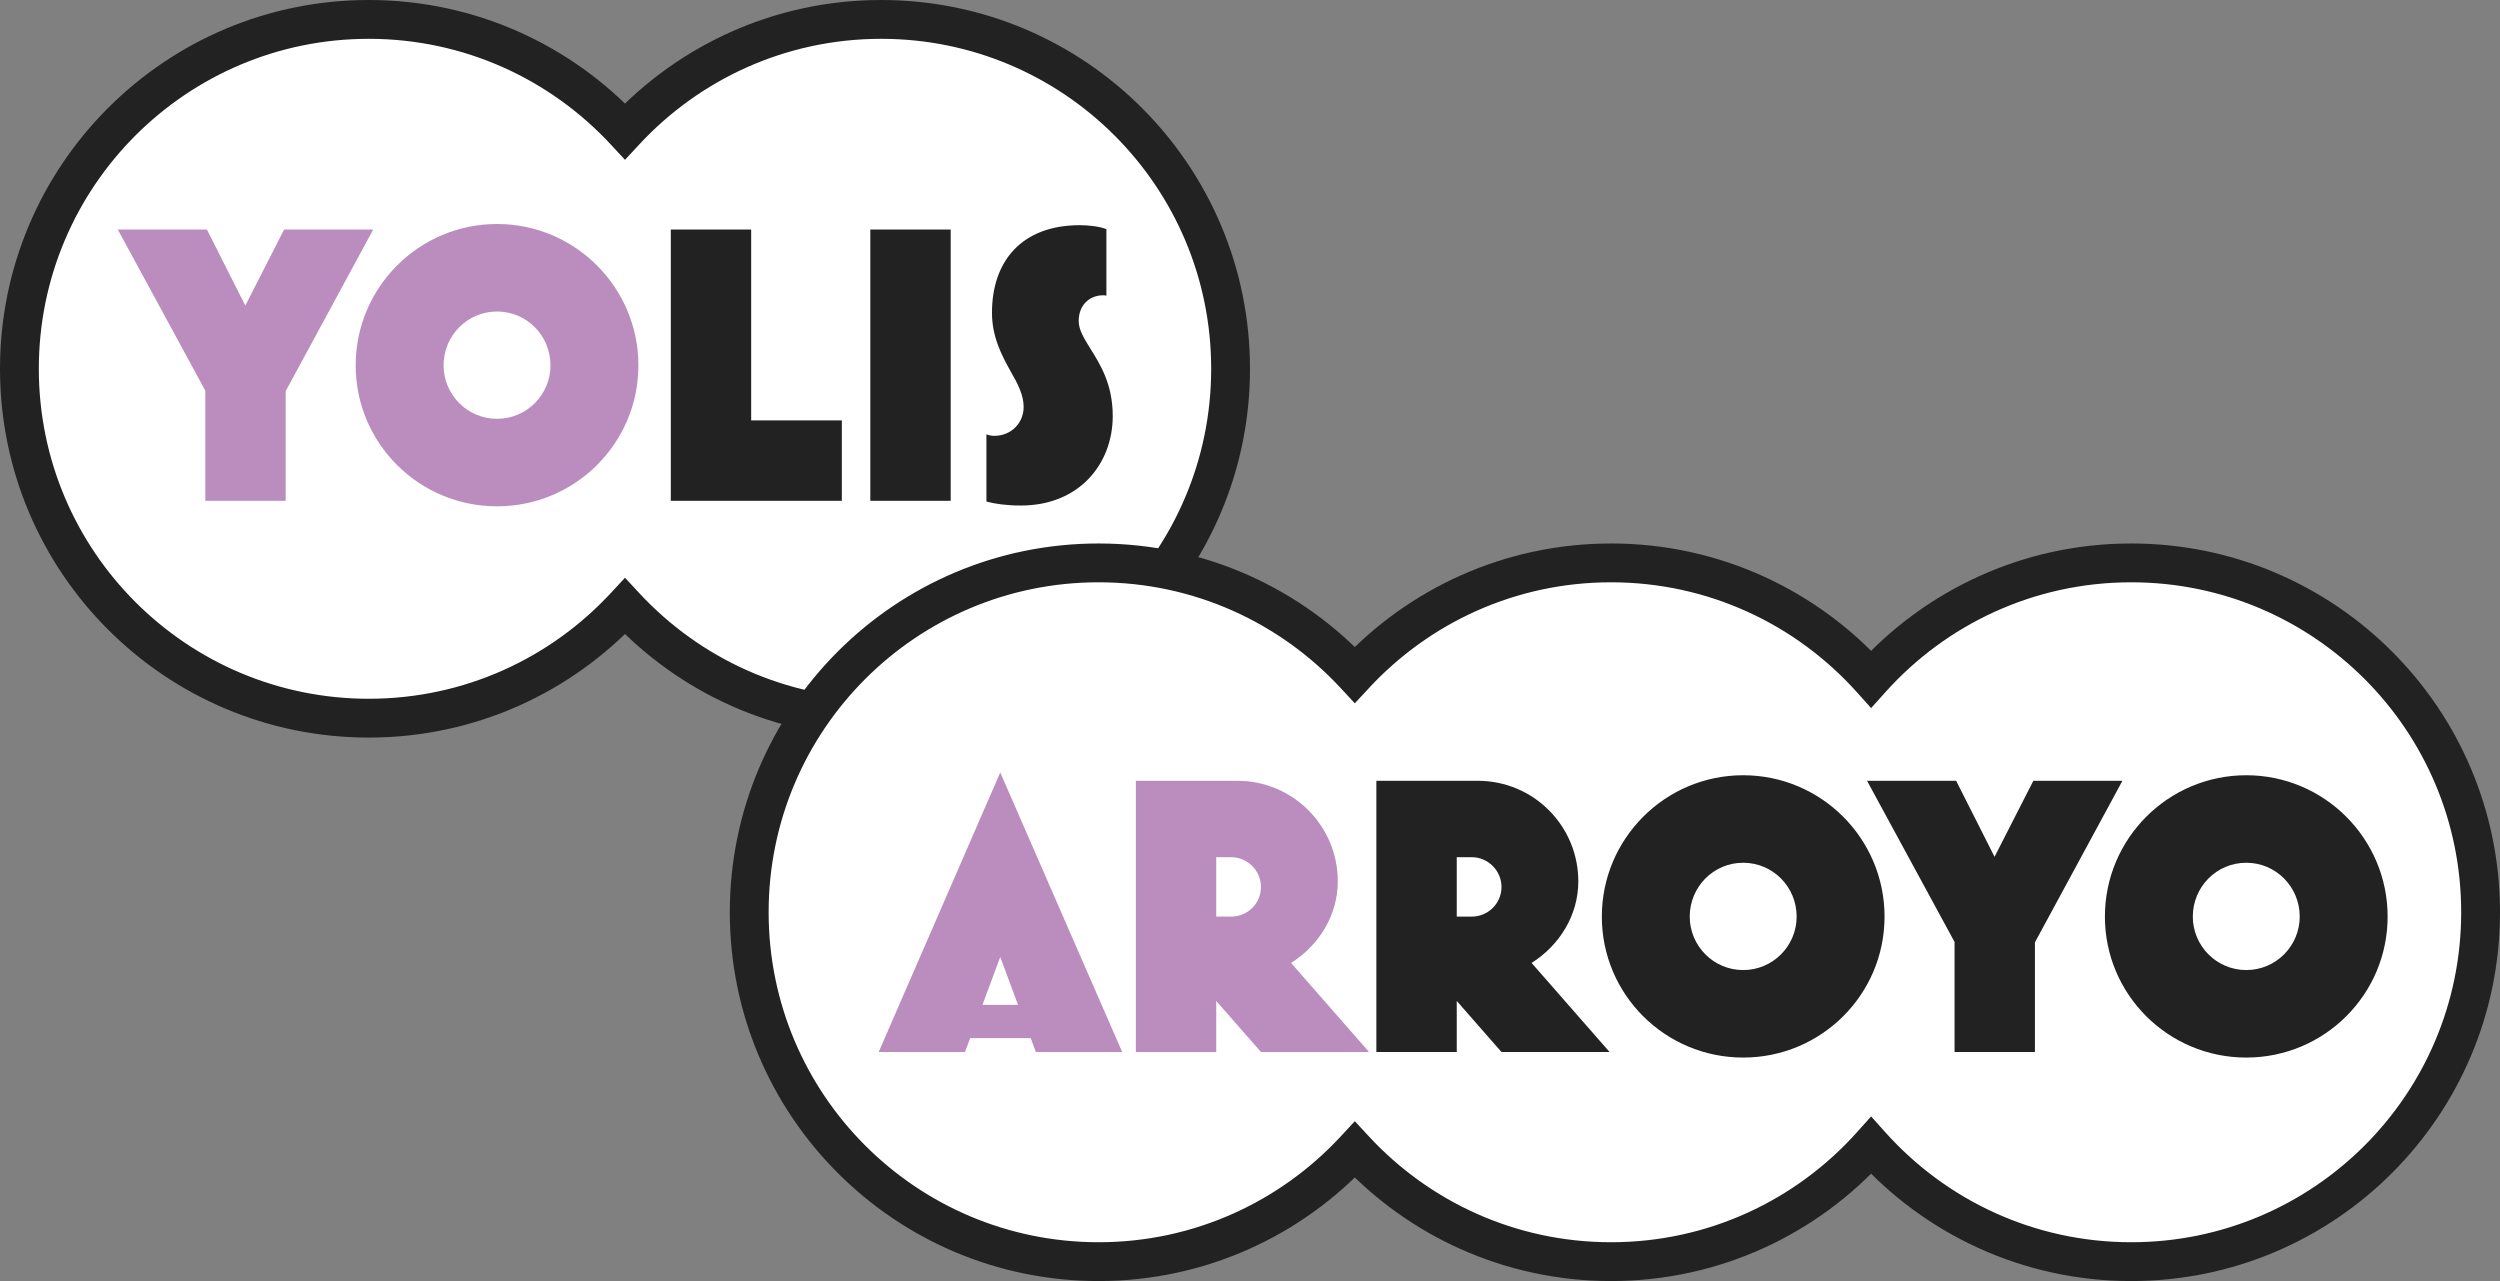 <svg width="322" height="165" viewBox="0 0 322 165" fill="none" xmlns="http://www.w3.org/2000/svg">
<rect x="0" y="0" width="322" height="165" fill="#808080" stroke="none"/>
<path d="M113.5 2.5C138.353 2.5 158.5 22.647 158.5 47.5C158.5 72.353 138.353 92.5 113.5 92.5C100.46 92.5 88.719 86.951 80.5 78.089C72.281 86.951 60.54 92.5 47.5 92.5C22.647 92.5 2.5 72.353 2.5 47.5C2.5 22.647 22.647 2.5 47.5 2.5C60.539 2.5 72.281 8.048 80.5 16.91C88.719 8.048 100.46 2.5 113.5 2.5Z" fill="white"/>
<path d="M80.5 78.089L82.333 76.389L80.5 74.412L78.667 76.389L80.5 78.089ZM80.5 16.91L78.667 18.61L80.5 20.587L82.333 18.61L80.5 16.91ZM113.5 2.5V5C136.972 5 156 24.028 156 47.5H158.5H161C161 21.267 139.734 0 113.5 0V2.5ZM158.5 47.5H156C156 70.972 136.972 90 113.5 90V92.5V95C139.734 95 161 73.734 161 47.5H158.5ZM113.5 92.5V90C101.185 90 90.099 84.763 82.333 76.389L80.5 78.089L78.667 79.789C87.338 89.139 99.735 95 113.5 95V92.5ZM80.5 78.089L78.667 76.389C70.901 84.763 59.815 90 47.5 90V92.5V95C61.265 95 73.662 89.139 82.333 79.789L80.5 78.089ZM47.5 92.5V90C24.028 90 5 70.972 5 47.5H2.5H0C0 73.734 21.267 95 47.5 95V92.5ZM2.5 47.5H5C5 24.028 24.028 5 47.5 5V2.5V0C21.267 0 0 21.267 0 47.5H2.5ZM47.5 2.5V5C59.815 5 70.901 10.237 78.667 18.61L80.5 16.91L82.333 15.21C73.662 5.86 61.264 0 47.5 0V2.5ZM80.5 16.91L82.333 18.61C90.099 10.237 101.185 5 113.5 5V2.5V0C99.736 0 87.338 5.86 78.667 15.21L80.5 16.91Z" fill="#222222"/>
<path d="M36.798 64.5H26.445V50.322L15.174 29.565H26.649L31.596 39.357L36.594 29.565H48.069L36.798 50.373V64.5ZM64.019 65.214C53.971 65.214 45.812 57.105 45.812 47.058C45.812 37.011 53.971 28.851 64.019 28.851C74.066 28.851 82.225 37.011 82.225 47.058C82.225 57.105 74.066 65.214 64.019 65.214ZM64.019 53.943C67.844 53.943 70.903 50.832 70.903 47.058C70.903 43.233 67.844 40.122 64.019 40.122C60.194 40.122 57.133 43.233 57.133 47.058C57.133 50.832 60.194 53.943 64.019 53.943Z" fill="#BA8DBE"/>
<path d="M108.43 64.5H86.398V29.565H96.751V54.147H108.43V64.5ZM122.45 64.5H112.097V29.565H122.45V64.5ZM131.489 65.112C129.653 65.112 128.225 64.908 127.052 64.602V55.932C127.358 56.085 127.766 56.136 128.072 56.136C130.214 56.136 131.846 54.504 131.846 52.413C131.846 50.883 131.081 49.404 130.163 47.823C129.041 45.783 127.766 43.437 127.766 40.275C127.766 33.696 131.54 29.004 139.088 29.004C140.21 29.004 141.587 29.157 142.505 29.514V38.082C142.25 38.031 142.199 38.031 142.097 38.031C140.312 38.031 138.935 39.306 138.935 41.346C138.935 42.468 139.598 43.539 140.414 44.865C141.689 46.905 143.321 49.455 143.321 53.586C143.321 59.757 138.986 65.112 131.489 65.112Z" fill="#222222"/>
<path d="M274.5 72.5C299.353 72.5 319.5 92.647 319.5 117.5C319.5 142.353 299.353 162.5 274.5 162.5C261.194 162.5 249.239 156.723 241 147.542C232.761 156.723 220.806 162.5 207.5 162.5C194.46 162.5 182.719 156.951 174.5 148.089C166.281 156.951 154.54 162.5 141.5 162.5C116.647 162.5 96.5 142.353 96.5 117.5C96.5 92.647 116.647 72.5 141.5 72.5C154.54 72.5 166.281 78.048 174.5 86.91C182.719 78.048 194.46 72.5 207.5 72.5C220.806 72.5 232.761 78.277 241 87.457C249.239 78.277 261.194 72.5 274.5 72.5Z" fill="white"/>
<path d="M274.5 72.5V70V72.5ZM319.5 117.5H322H319.5ZM274.5 162.5V165V162.5ZM241 147.542L242.861 145.872L241 143.799L239.139 145.872L241 147.542ZM207.5 162.5V165V162.5ZM174.5 148.089L176.333 146.389L174.5 144.412L172.667 146.389L174.5 148.089ZM174.5 86.91L172.667 88.61L174.5 90.587L176.333 88.61L174.5 86.91ZM207.5 72.5V70V72.5ZM241 87.457L239.139 89.127L241 91.2L242.861 89.127L241 87.457ZM274.5 72.5V75C297.972 75 317 94.028 317 117.5H319.5H322C322 91.266 300.734 70 274.5 70V72.5ZM319.5 117.5H317C317 140.972 297.972 160 274.5 160V162.5V165C300.734 165 322 143.734 322 117.5H319.5ZM274.5 162.5V160C261.934 160 250.645 154.547 242.861 145.872L241 147.542L239.139 149.212C247.832 158.898 260.454 165 274.5 165V162.5ZM241 147.542L239.139 145.872C231.355 154.547 220.066 160 207.5 160V162.5V165C221.546 165 234.168 158.898 242.861 149.212L241 147.542ZM207.5 162.5V160C195.185 160 184.099 154.763 176.333 146.389L174.5 148.089L172.667 149.789C181.338 159.139 193.735 165 207.5 165V162.5ZM174.5 148.089L172.667 146.389C164.901 154.763 153.815 160 141.5 160V162.5V165C155.265 165 167.662 159.139 176.333 149.789L174.5 148.089ZM141.5 162.5V160C118.028 160 99 140.972 99 117.5H96.5H94C94 143.734 115.266 165 141.5 165V162.5ZM96.5 117.5H99C99 94.028 118.028 75 141.5 75V72.5V70C115.266 70 94 91.266 94 117.5H96.5ZM141.5 72.5V75C153.815 75 164.901 80.237 172.667 88.61L174.5 86.91L176.333 85.21C167.662 75.86 155.264 70 141.5 70V72.5ZM174.5 86.91L176.333 88.61C184.099 80.237 195.185 75 207.5 75V72.5V70C193.736 70 181.338 75.86 172.667 85.21L174.5 86.91ZM207.5 72.5V75C220.066 75 231.355 80.452 239.139 89.127L241 87.457L242.861 85.787C234.168 76.101 221.546 70 207.5 70V72.5ZM241 87.457L242.861 89.127C250.645 80.452 261.934 75 274.5 75V72.5V70C260.454 70 247.832 76.101 239.139 85.787L241 87.457Z" fill="#222222"/>
<path d="M124.292 135.5H113.174L128.831 99.494L144.539 135.5H133.421L132.758 133.715H124.955L124.292 135.5ZM128.831 123.26L126.536 129.431H131.126L128.831 123.26ZM156.65 135.5H146.297V100.565H159.353C166.544 100.565 172.307 106.379 172.307 113.519C172.307 117.905 169.859 121.781 166.289 124.025L176.336 135.5H162.413L156.65 128.921V135.5ZM156.65 110.408V118.058H158.588C160.679 118.058 162.413 116.375 162.413 114.233C162.413 112.142 160.679 110.408 158.588 110.408H156.65Z" fill="#BA8DBE"/>
<path d="M187.629 135.5H177.276V100.565H190.332C197.523 100.565 203.286 106.379 203.286 113.519C203.286 117.905 200.838 121.781 197.268 124.025L207.315 135.5H193.392L187.629 128.921V135.5ZM187.629 110.408V118.058H189.567C191.658 118.058 193.392 116.375 193.392 114.233C193.392 112.142 191.658 110.408 189.567 110.408H187.629ZM224.523 136.214C214.476 136.214 206.316 128.105 206.316 118.058C206.316 108.011 214.476 99.851 224.523 99.851C234.57 99.851 242.73 108.011 242.73 118.058C242.73 128.105 234.57 136.214 224.523 136.214ZM224.523 124.943C228.348 124.943 231.408 121.832 231.408 118.058C231.408 114.233 228.348 111.122 224.523 111.122C220.698 111.122 217.638 114.233 217.638 118.058C217.638 121.832 220.698 124.943 224.523 124.943ZM262.099 135.5H251.746V121.322L240.475 100.565H251.95L256.897 110.357L261.895 100.565H273.37L262.099 121.373V135.5ZM289.319 136.214C279.272 136.214 271.112 128.105 271.112 118.058C271.112 108.011 279.272 99.851 289.319 99.851C299.366 99.851 307.526 108.011 307.526 118.058C307.526 128.105 299.366 136.214 289.319 136.214ZM289.319 124.943C293.144 124.943 296.204 121.832 296.204 118.058C296.204 114.233 293.144 111.122 289.319 111.122C285.494 111.122 282.434 114.233 282.434 118.058C282.434 121.832 285.494 124.943 289.319 124.943Z" fill="#222222"/>
</svg>
